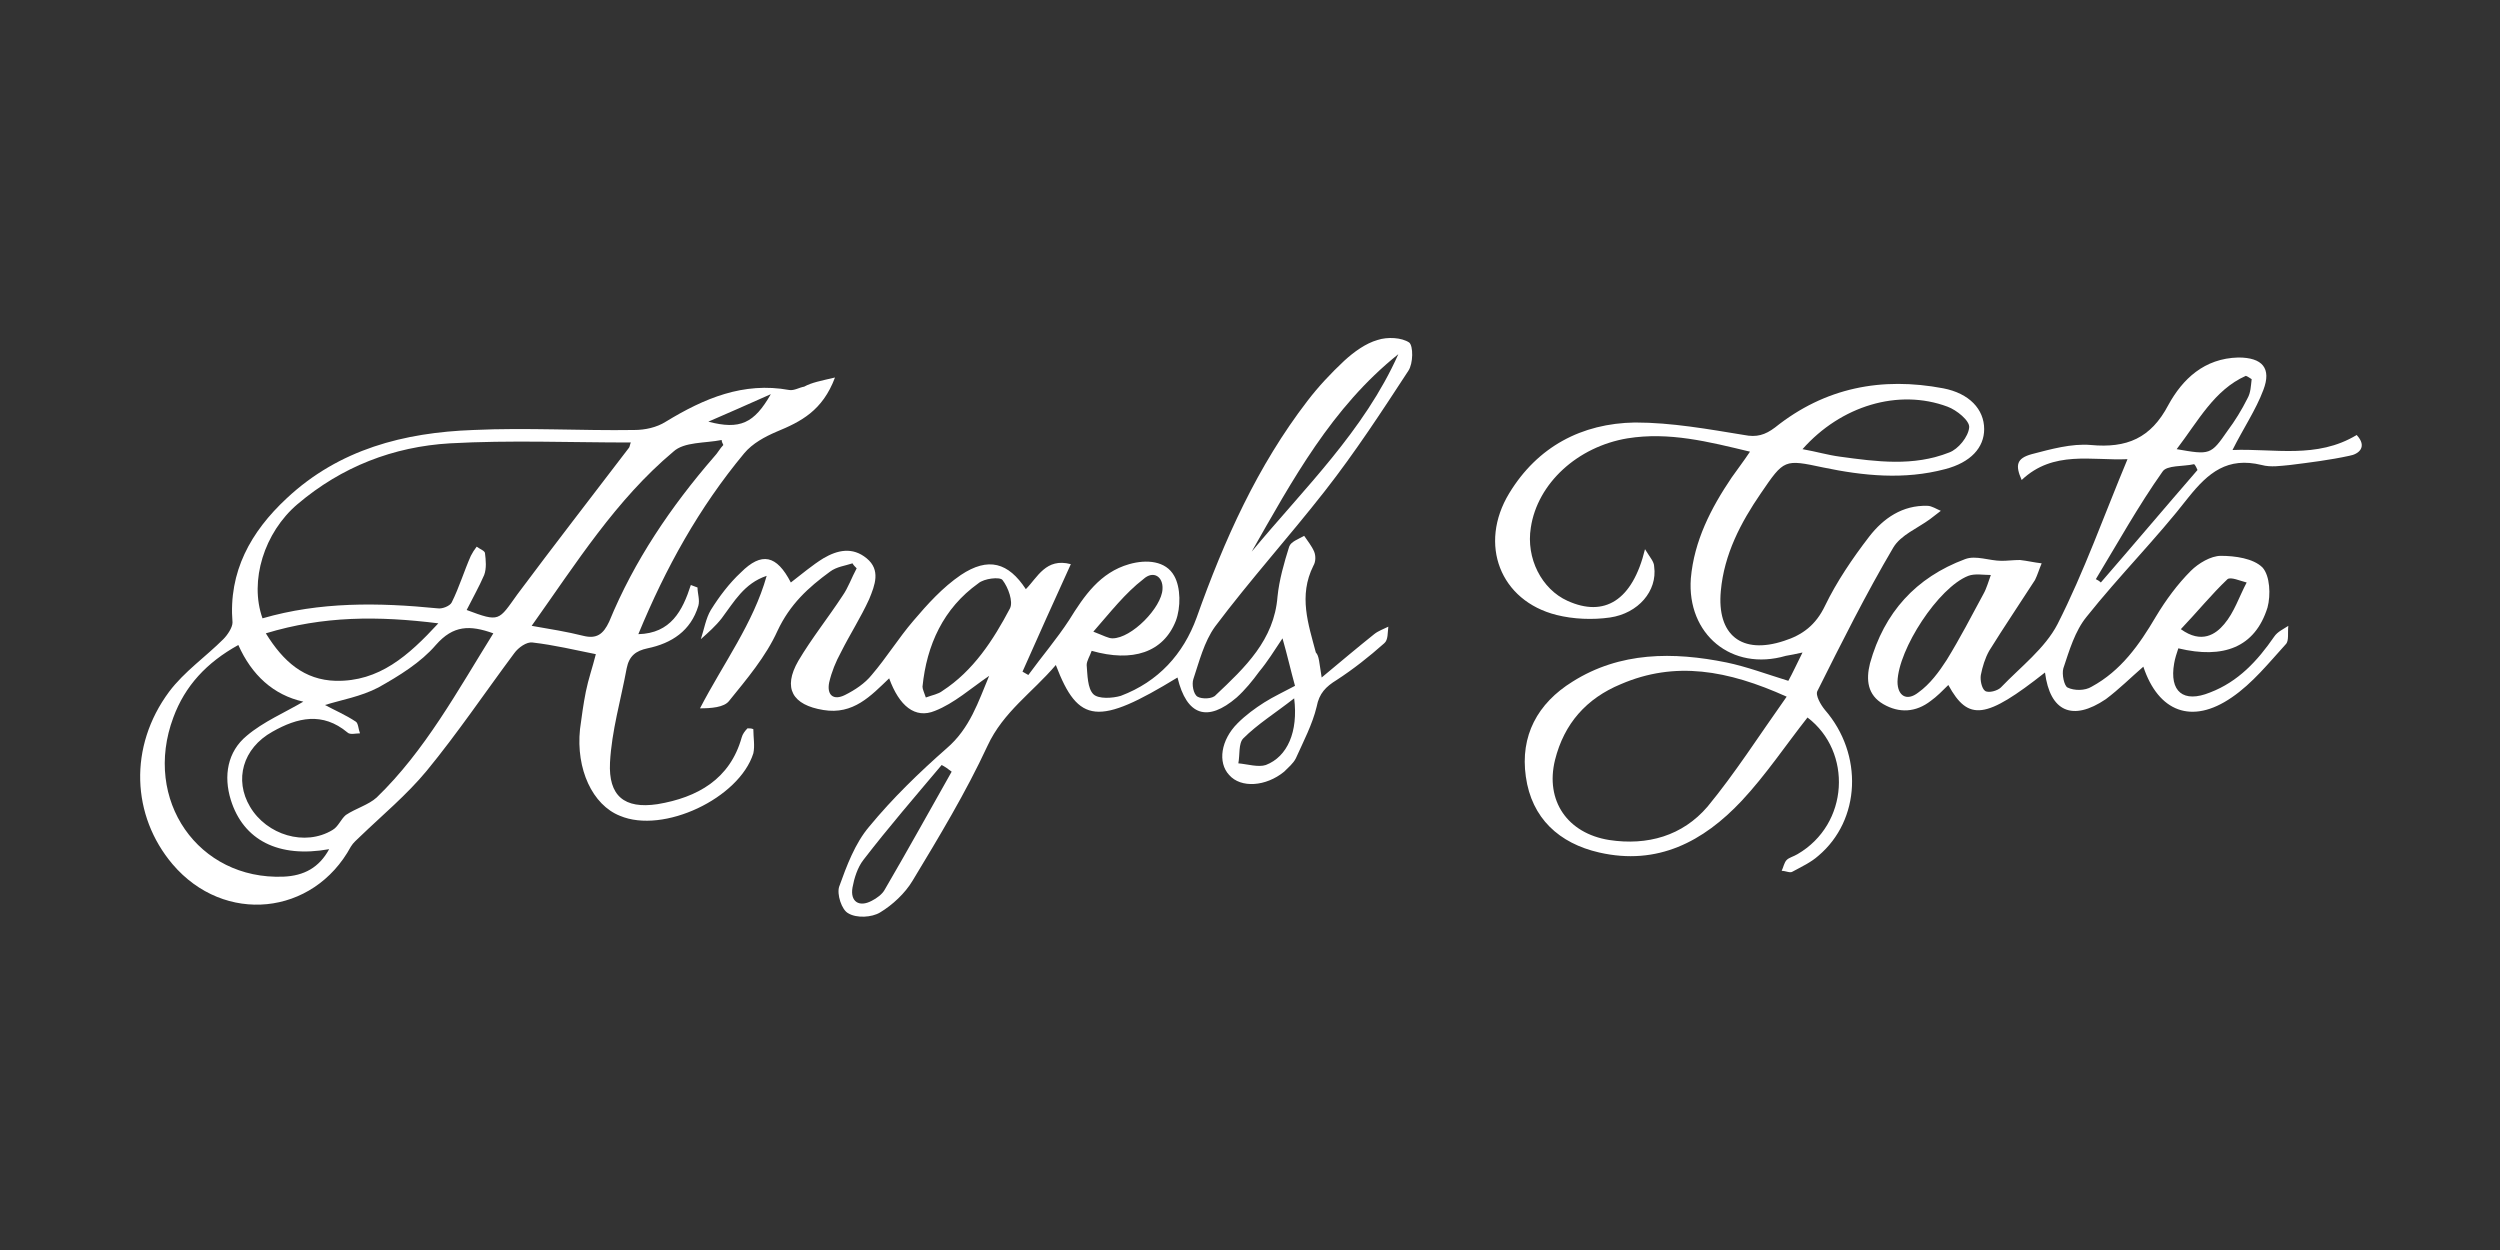 <?xml version="1.0" encoding="utf-8"?>
<!-- Generator: Adobe Illustrator 27.8.0, SVG Export Plug-In . SVG Version: 6.00 Build 0)  -->
<svg version="1.1" id="Layer_1" xmlns="http://www.w3.org/2000/svg" xmlns:xlink="http://www.w3.org/1999/xlink" x="0px" y="0px"
	 viewBox="0 0 300 150" style="enable-background:new 0 0 300 150;" xml:space="preserve">
<rect x="0" y="0" width="300" height="150" fill="#333333" stroke="none"/>
<style type="text/css">
	.st0{fill:#FFFFFF;}
</style>
<g>
	<path class="st0" d="M158.6,81.3c2.4-2,4.3-3.6,6.3-5.2c0.5-0.4,1.1-0.6,1.7-0.9c-0.1,0.7,0,1.6-0.5,2c-1.8,1.6-3.7,3.1-5.7,4.4
		c-1.3,0.8-2.1,1.6-2.4,3.2c-0.5,2.1-1.6,4.2-2.5,6.2c-0.3,0.6-0.9,1.1-1.4,1.6c-2.2,1.8-5.2,2-6.6,0.4c-1.4-1.5-1-4.2,1-6.2
		c1-1,2.1-1.8,3.2-2.5c1.1-0.7,2.4-1.3,3.7-2c-0.5-1.8-0.9-3.6-1.5-5.7c-1,1.5-1.8,2.8-2.8,4c-0.8,1.1-1.7,2.2-2.7,3.1
		c-3.5,3-6,2.2-7.1-2.4c-9.5,5.8-11.9,5.6-14.6-1.5c-2.8,3.3-6.3,5.6-8.2,9.7c-2.6,5.6-5.8,10.9-9,16.2c-0.9,1.5-2.4,2.9-3.9,3.8
		c-1,0.6-2.8,0.7-3.8,0.1c-0.8-0.4-1.4-2.3-1.1-3.2c0.9-2.5,1.9-5.2,3.6-7.2c2.8-3.4,6-6.5,9.3-9.4c2.8-2.4,3.8-5.6,5.1-8.7
		c-2.2,1.5-4.2,3.3-6.5,4.2c-2.4,1-4.3-0.6-5.5-3.9c-2.2,2.1-4.3,4.4-7.9,3.8c-3.7-0.6-4.9-2.6-3-5.9c1.6-2.7,3.6-5.2,5.3-7.8
		c0.7-1,1.1-2.2,1.7-3.3c-0.2-0.2-0.4-0.4-0.5-0.6c-0.9,0.3-1.9,0.4-2.7,1c-2.6,1.9-4.8,3.9-6.3,7.1c-1.4,3.1-3.7,5.8-5.8,8.4
		c-0.6,0.8-2.2,0.9-3.5,0.9c2.8-5.4,6.4-10.2,8-15.9c-2.7,0.9-3.9,3.1-5.4,5.1c-0.7,0.9-1.6,1.7-2.5,2.5c0.4-1.2,0.6-2.5,1.2-3.5
		c1-1.6,2.2-3.2,3.6-4.5c2.5-2.5,4.3-2.1,6,1.2c1.3-1,2.6-2.1,3.9-2.9c1.7-1,3.5-1.4,5.2,0c1.7,1.4,1,3.2,0.3,4.9
		c-1,2.2-2.3,4.2-3.4,6.4c-0.6,1.1-1.1,2.3-1.4,3.6c-0.3,1.5,0.5,2.2,1.9,1.5c1.2-0.6,2.4-1.4,3.2-2.4c1.8-2.1,3.2-4.4,5-6.5
		c1.7-2,3.5-4,5.7-5.5c3.3-2.2,5.7-1.5,7.8,1.7c1.4-1.4,2.4-3.8,5.4-3c-2,4.4-3.9,8.6-5.8,12.9c0.2,0.1,0.5,0.3,0.7,0.4
		c1.6-2.2,3.4-4.3,4.9-6.6c1.8-2.9,3.7-5.7,7.2-6.7c2.1-0.6,4.4-0.4,5.4,1.4c0.8,1.4,0.8,3.8,0.2,5.4c-1.5,3.8-5.2,5-10.1,3.6
		c-0.2,0.6-0.6,1.2-0.6,1.7c0.1,1.2,0.1,2.8,0.8,3.5c0.6,0.6,2.3,0.5,3.3,0.2c4.5-1.7,7.5-5,9.1-9.4c3.3-9.3,7.3-18.2,13.3-26
		c1.3-1.7,2.8-3.3,4.4-4.8c1.2-1.1,2.6-2.1,4-2.5c1.2-0.4,2.9-0.3,3.8,0.3c0.5,0.4,0.5,2.5-0.1,3.4c-3.2,4.9-6.4,9.8-10,14.4
		c-4.3,5.5-9,10.7-13.2,16.3c-1.3,1.8-1.9,4.2-2.6,6.3c-0.2,0.6,0,1.8,0.5,2.1c0.5,0.3,1.8,0.3,2.2-0.2c3.5-3.3,7-6.6,7.4-11.8
		c0.2-2,0.8-4.1,1.4-6c0.2-0.6,1.1-0.9,1.8-1.3c0.4,0.6,0.9,1.2,1.2,1.9c0.2,0.5,0.2,1.2-0.1,1.7c-1.8,3.6-0.6,7,0.3,10.4
		C158.3,78.7,158.3,79.5,158.6,81.3z M111.1,83.7c0.8-0.3,1.5-0.4,2-0.8c3.7-2.4,6.1-6.1,8.1-9.9c0.4-0.8-0.2-2.5-0.9-3.4
		c-0.3-0.4-2.2-0.2-2.9,0.4c-4.2,3-6.2,7.4-6.7,12.4C110.7,82.7,110.9,83.1,111.1,83.7z M114.2,92.6c-0.4-0.3-0.8-0.6-1.2-0.8
		c-3.2,3.8-6.4,7.5-9.4,11.4c-0.7,0.9-1.1,2.2-1.3,3.3c-0.3,1.7,0.8,2.4,2.3,1.6c0.6-0.3,1.3-0.8,1.6-1.4
		C109,101.9,111.6,97.2,114.2,92.6z M150.2,66.2c6.3-7.6,13.5-14.5,17.6-23.7C159.8,48.9,155.1,57.6,150.2,66.2z M155.3,83.8
		c-2.3,1.8-4.4,3.1-6.1,4.8c-0.6,0.6-0.4,2-0.6,3c1.1,0.1,2.4,0.5,3.3,0.2C154.5,90.8,155.8,87.8,155.3,83.8z M131.2,75.8
		c1.3,0.5,1.8,0.8,2.3,0.8c2.3,0,5.9-3.7,6-5.9c0.1-1.5-1.1-2.3-2.3-1.2C135,71.2,133.3,73.4,131.2,75.8z"/>
	<path class="st0" d="M100.2,45.3c-1.5,4-4.1,5.3-7,6.5c-1.4,0.6-2.9,1.4-3.9,2.6c-5.4,6.5-9.4,13.7-12.7,21.7
		c3.9-0.1,5.3-2.8,6.3-5.9c0.3,0.1,0.5,0.2,0.8,0.3c0,0.7,0.3,1.5,0.1,2.2c-0.9,3-3.2,4.5-6.1,5.1c-1.4,0.3-2.2,0.9-2.5,2.4
		c-0.7,3.8-1.8,7.5-2,11.3c-0.2,4,1.7,5.6,5.7,5c4.8-0.8,8.7-3,10.1-8c0.1-0.4,0.4-0.8,0.7-1.1c0.2,0,0.5,0,0.7,0.1c0,1,0.2,2,0,2.9
		c-1.7,5.4-10.8,9.7-16,7.5c-3.3-1.3-5.3-5.6-4.8-10.4c0.2-1.5,0.4-3,0.7-4.5c0.3-1.5,0.8-2.9,1.2-4.5c-2.5-0.5-5-1.1-7.6-1.4
		c-0.7-0.1-1.7,0.6-2.2,1.3c-3.5,4.7-6.8,9.6-10.5,14.1c-2.4,2.9-5.3,5.3-8,7.9c-0.4,0.4-0.8,0.7-1.1,1.2
		c-4.5,8.3-15.2,9.4-21.4,2.1c-4.9-5.8-5.3-14.1-0.4-20.7c1.8-2.4,4.4-4.2,6.5-6.3c0.5-0.5,1.1-1.4,1.1-2
		c-0.5-6.1,2.2-10.9,6.5-14.9c6.3-5.9,14.1-7.9,22.4-8.2c6.4-0.3,12.9,0.1,19.3,0c1.3,0,2.7-0.3,3.8-1c4.6-2.8,9.3-4.8,14.8-3.8
		c0.6,0.1,1.2-0.3,1.8-0.4C97.4,45.9,98.5,45.7,100.2,45.3z M56,73.2c4,1.5,3.8,1.3,6.1-1.9c4.4-5.9,8.9-11.7,13.4-17.6
		c0.1-0.2,0.1-0.4,0.2-0.6c-7.3,0-14.5-0.3-21.7,0.1c-6.8,0.4-13,2.8-18.3,7.3c-4,3.4-5.8,9.2-4.2,13.7c6.9-2,13.9-1.9,21-1.2
		c0.6,0.1,1.5-0.3,1.7-0.7c0.9-1.8,1.5-3.8,2.3-5.6c0.2-0.4,0.4-0.7,0.7-1.1c0.4,0.3,1,0.5,1,0.8c0.1,0.8,0.2,1.8-0.1,2.6
		C57.5,70.4,56.7,71.8,56,73.2z M59.2,76c-2.8-1-4.8-1-6.9,1.4c-1.8,2.1-4.4,3.7-6.9,5.1c-2.1,1.1-4.5,1.5-6.4,2.1
		c1.1,0.6,2.5,1.2,3.7,2c0.3,0.2,0.3,0.9,0.5,1.4c-0.5,0-1.2,0.2-1.5-0.1c-3-2.5-6-1.8-9-0.1c-3.6,2-4.6,5.8-2.7,9
		c2,3.4,6.6,4.8,9.9,2.8c0.7-0.4,1-1.3,1.6-1.8c1.2-0.8,2.7-1.2,3.7-2.1C51,90.1,54.9,82.9,59.2,76z M28.6,77.4
		c-3.8,2.1-6.4,4.9-7.8,8.7c-3.7,9.9,3,19.5,13.2,19.1c2.5-0.1,4.3-1.1,5.5-3.3c-6.1,1.1-10.3-1.1-11.8-5.9
		c-0.9-2.9-0.4-5.8,1.9-7.7c2-1.7,4.6-2.8,6.8-4.1C32.8,83.4,30.2,81,28.6,77.4z M63.8,75.1c2.3,0.4,4.2,0.7,6.2,1.2
		c1.6,0.4,2.4-0.2,3.1-1.7c3-7.3,7.4-13.8,12.6-19.8c0.4-0.4,0.7-1,1.1-1.4c-0.1-0.2-0.2-0.4-0.2-0.6c-2,0.4-4.5,0.2-5.8,1.4
		C73.9,60,69.2,67.5,63.8,75.1z M31.9,76c2.1,3.4,4.6,5.6,8.4,5.7c5.2,0.1,8.7-3,12.3-6.9C45.4,73.9,38.8,73.9,31.9,76z M85,50.6
		c3.8,1,5.5,0.2,7.5-3.3C89.6,48.6,87.3,49.6,85,50.6z"/>
	<path class="st0" d="M216.9,86.1c-2.6,3.3-5,6.9-7.9,10c-4.6,4.9-10.1,7.8-17.1,6.2c-4.8-1.1-8.1-4.1-8.8-9.1
		c-0.7-4.9,1.4-8.8,5.6-11.4c5.7-3.6,12.1-3.6,18.5-2.3c2.4,0.5,4.8,1.4,7.4,2.2c0.5-0.9,1-2,1.7-3.4c-0.9,0.2-1.4,0.3-2,0.4
		c-6.5,1.9-11.9-2.6-11.4-9.3c0.4-4.5,2.4-8.4,4.9-12.1c0.7-1,1.4-1.9,2.2-3.1c-5-1.2-9.7-2.4-14.7-1.6c-6,1-10.8,5.4-11.6,10.7
		c-0.6,3.7,1.3,7.4,4.4,8.8c4.4,2,7.8,0,9.3-6.2c0.6,1,1.1,1.5,1.1,2.1c0.4,2.9-1.9,5.6-5.3,6.1c-2.1,0.3-4.4,0.2-6.4-0.3
		c-6.8-1.7-9.4-8.5-5.7-14.6c3.4-5.6,8.7-8.4,15.1-8.5c4.4,0,8.8,0.8,13.1,1.5c1.5,0.3,2.5,0,3.7-0.9c6-4.8,12.8-6.1,20.2-4.7
		c3.1,0.6,4.9,2.5,4.9,4.9c0,2.2-1.6,4-4.7,4.8c-4.9,1.3-9.8,0.8-14.6-0.2c-4.7-1-4.7-1-7.5,3.1c-2.4,3.5-4.4,7.3-4.8,11.7
		c-0.5,5.3,2.5,7.7,7.6,6c2.2-0.7,3.8-1.9,4.9-4.2c1.4-2.9,3.3-5.7,5.3-8.3c1.7-2.2,4-3.8,7-3.7c0.5,0,1.1,0.4,1.6,0.6
		c-0.4,0.3-0.9,0.7-1.3,1c-1.5,1.1-3.5,1.9-4.4,3.4c-3.3,5.6-6.2,11.4-9.1,17.2c-0.3,0.5,0.4,1.7,0.9,2.3c4.6,5.3,4.3,13.2-0.8,17.5
		c-0.9,0.8-2,1.3-3.1,1.9c-0.3,0.2-0.8-0.1-1.3-0.1c0.2-0.4,0.3-1,0.6-1.3c0.3-0.3,0.8-0.4,1.3-0.7
		C221.9,98.9,222.3,90.2,216.9,86.1z M214.4,83.6c-7.1-3.2-13.4-4.3-19.9-1.5c-4.1,1.7-6.8,4.7-7.9,9.1c-1.2,4.9,1.5,8.8,6.5,9.6
		c4.6,0.7,8.8-0.5,11.8-4C208.2,92.8,211,88.4,214.4,83.6z M216.3,53.9c1.7,0.3,3,0.7,4.5,0.9c4.4,0.6,8.8,1.2,13.1-0.5
		c1.1-0.4,2.3-1.9,2.4-3c0.1-0.8-1.5-2.1-2.6-2.5C227.8,46.6,220.9,48.7,216.3,53.9z"/>
	<path class="st0" d="M261.4,77.8c-0.2,0.6-0.4,1.2-0.5,1.8c-0.6,3.4,1.1,4.8,4.3,3.5c3.4-1.3,5.7-3.8,7.7-6.7
		c0.4-0.6,1.1-0.9,1.7-1.3c-0.1,0.8,0.1,1.8-0.3,2.2c-2,2.2-4,4.7-6.5,6.4c-4.8,3.3-8.8,1.7-10.6-3.7c-1.5,1.3-2.9,2.7-4.5,3.9
		c-4,2.7-6.7,1.5-7.3-3.2c-7.1,5.6-9.2,5.9-11.6,1.5c-0.7,0.7-1.4,1.4-2.1,1.9c-1.8,1.4-3.8,1.5-5.7,0.4c-1.9-1.1-2.1-2.9-1.6-4.9
		c1.7-6.1,5.5-10.3,11.4-12.5c1.3-0.5,2.9,0.2,4.4,0.2c0.7,0,1.4-0.1,2.2-0.1c0.9,0.1,1.7,0.3,2.6,0.4c-0.3,0.7-0.5,1.4-0.8,2
		c-1.8,2.8-3.7,5.6-5.5,8.5c-0.5,0.9-0.8,1.9-1,2.9c-0.1,0.6,0.1,1.6,0.5,1.9c0.4,0.3,1.5,0,1.9-0.4c2.4-2.5,5.3-4.7,6.8-7.6
		c3.2-6.3,5.6-13.1,8.4-19.8c-4.3,0.2-8.9-1.1-12.7,2.5c-0.8-1.8-0.6-2.6,1.2-3.1c2.3-0.6,4.8-1.3,7.1-1.1c4.3,0.4,7.2-0.8,9.3-4.8
		c1.7-3.1,4.3-5.6,8.4-5.7c2.9,0,4,1.3,3,3.9c-0.9,2.4-2.4,4.6-3.7,7.2c5-0.2,10.1,1.1,14.9-1.8c1.3,1.4,0.3,2.3-0.9,2.5
		c-2.3,0.5-4.7,0.8-7.1,1.1c-1.1,0.1-2.3,0.3-3.4,0c-4.1-1-6.4,0.9-8.8,3.9c-3.8,4.9-8.3,9.4-12.2,14.3c-1.4,1.7-2.1,4.1-2.8,6.2
		c-0.2,0.7,0.1,2.1,0.5,2.3c0.8,0.4,2.1,0.4,2.9-0.1c3.5-1.9,5.7-5,7.7-8.4c1.2-2,2.6-3.9,4.2-5.5c0.9-0.9,2.4-1.8,3.6-1.8
		c1.7,0,3.9,0.3,5,1.4c0.9,1,1,3.3,0.6,4.8C270.6,77.7,266.8,79.1,261.4,77.8z M227.7,81.8c0,1.7,1.1,2.4,2.5,1.3
		c1.4-1,2.5-2.5,3.4-3.9c1.6-2.6,3-5.3,4.4-7.9c0.4-0.7,0.6-1.5,0.9-2.3c-0.9,0-1.9-0.2-2.7,0.1C232.6,70.5,227.8,77.9,227.7,81.8z
		 M251.5,69.5c0.2,0.1,0.4,0.2,0.6,0.4c3.9-4.5,7.7-9,11.6-13.5c-0.1-0.2-0.2-0.5-0.4-0.7c-1.3,0.3-3.3,0.1-3.8,0.9
		C256.6,60.7,254.1,65.2,251.5,69.5z M261.2,53.9c4,0.7,4.1,0.7,6.1-2.2c0.9-1.2,1.7-2.5,2.4-3.9c0.4-0.7,0.4-1.5,0.5-2.3
		c-0.2-0.1-0.4-0.3-0.7-0.4C265.7,46.8,263.8,50.5,261.2,53.9z M261.7,75.5c2.5,1.8,4.2,0.6,5.2-0.6c1.2-1.4,1.8-3.3,2.7-5
		c-0.8-0.2-1.9-0.7-2.3-0.4C265.4,71.3,263.7,73.4,261.7,75.5z"/>
</g>
</svg>
